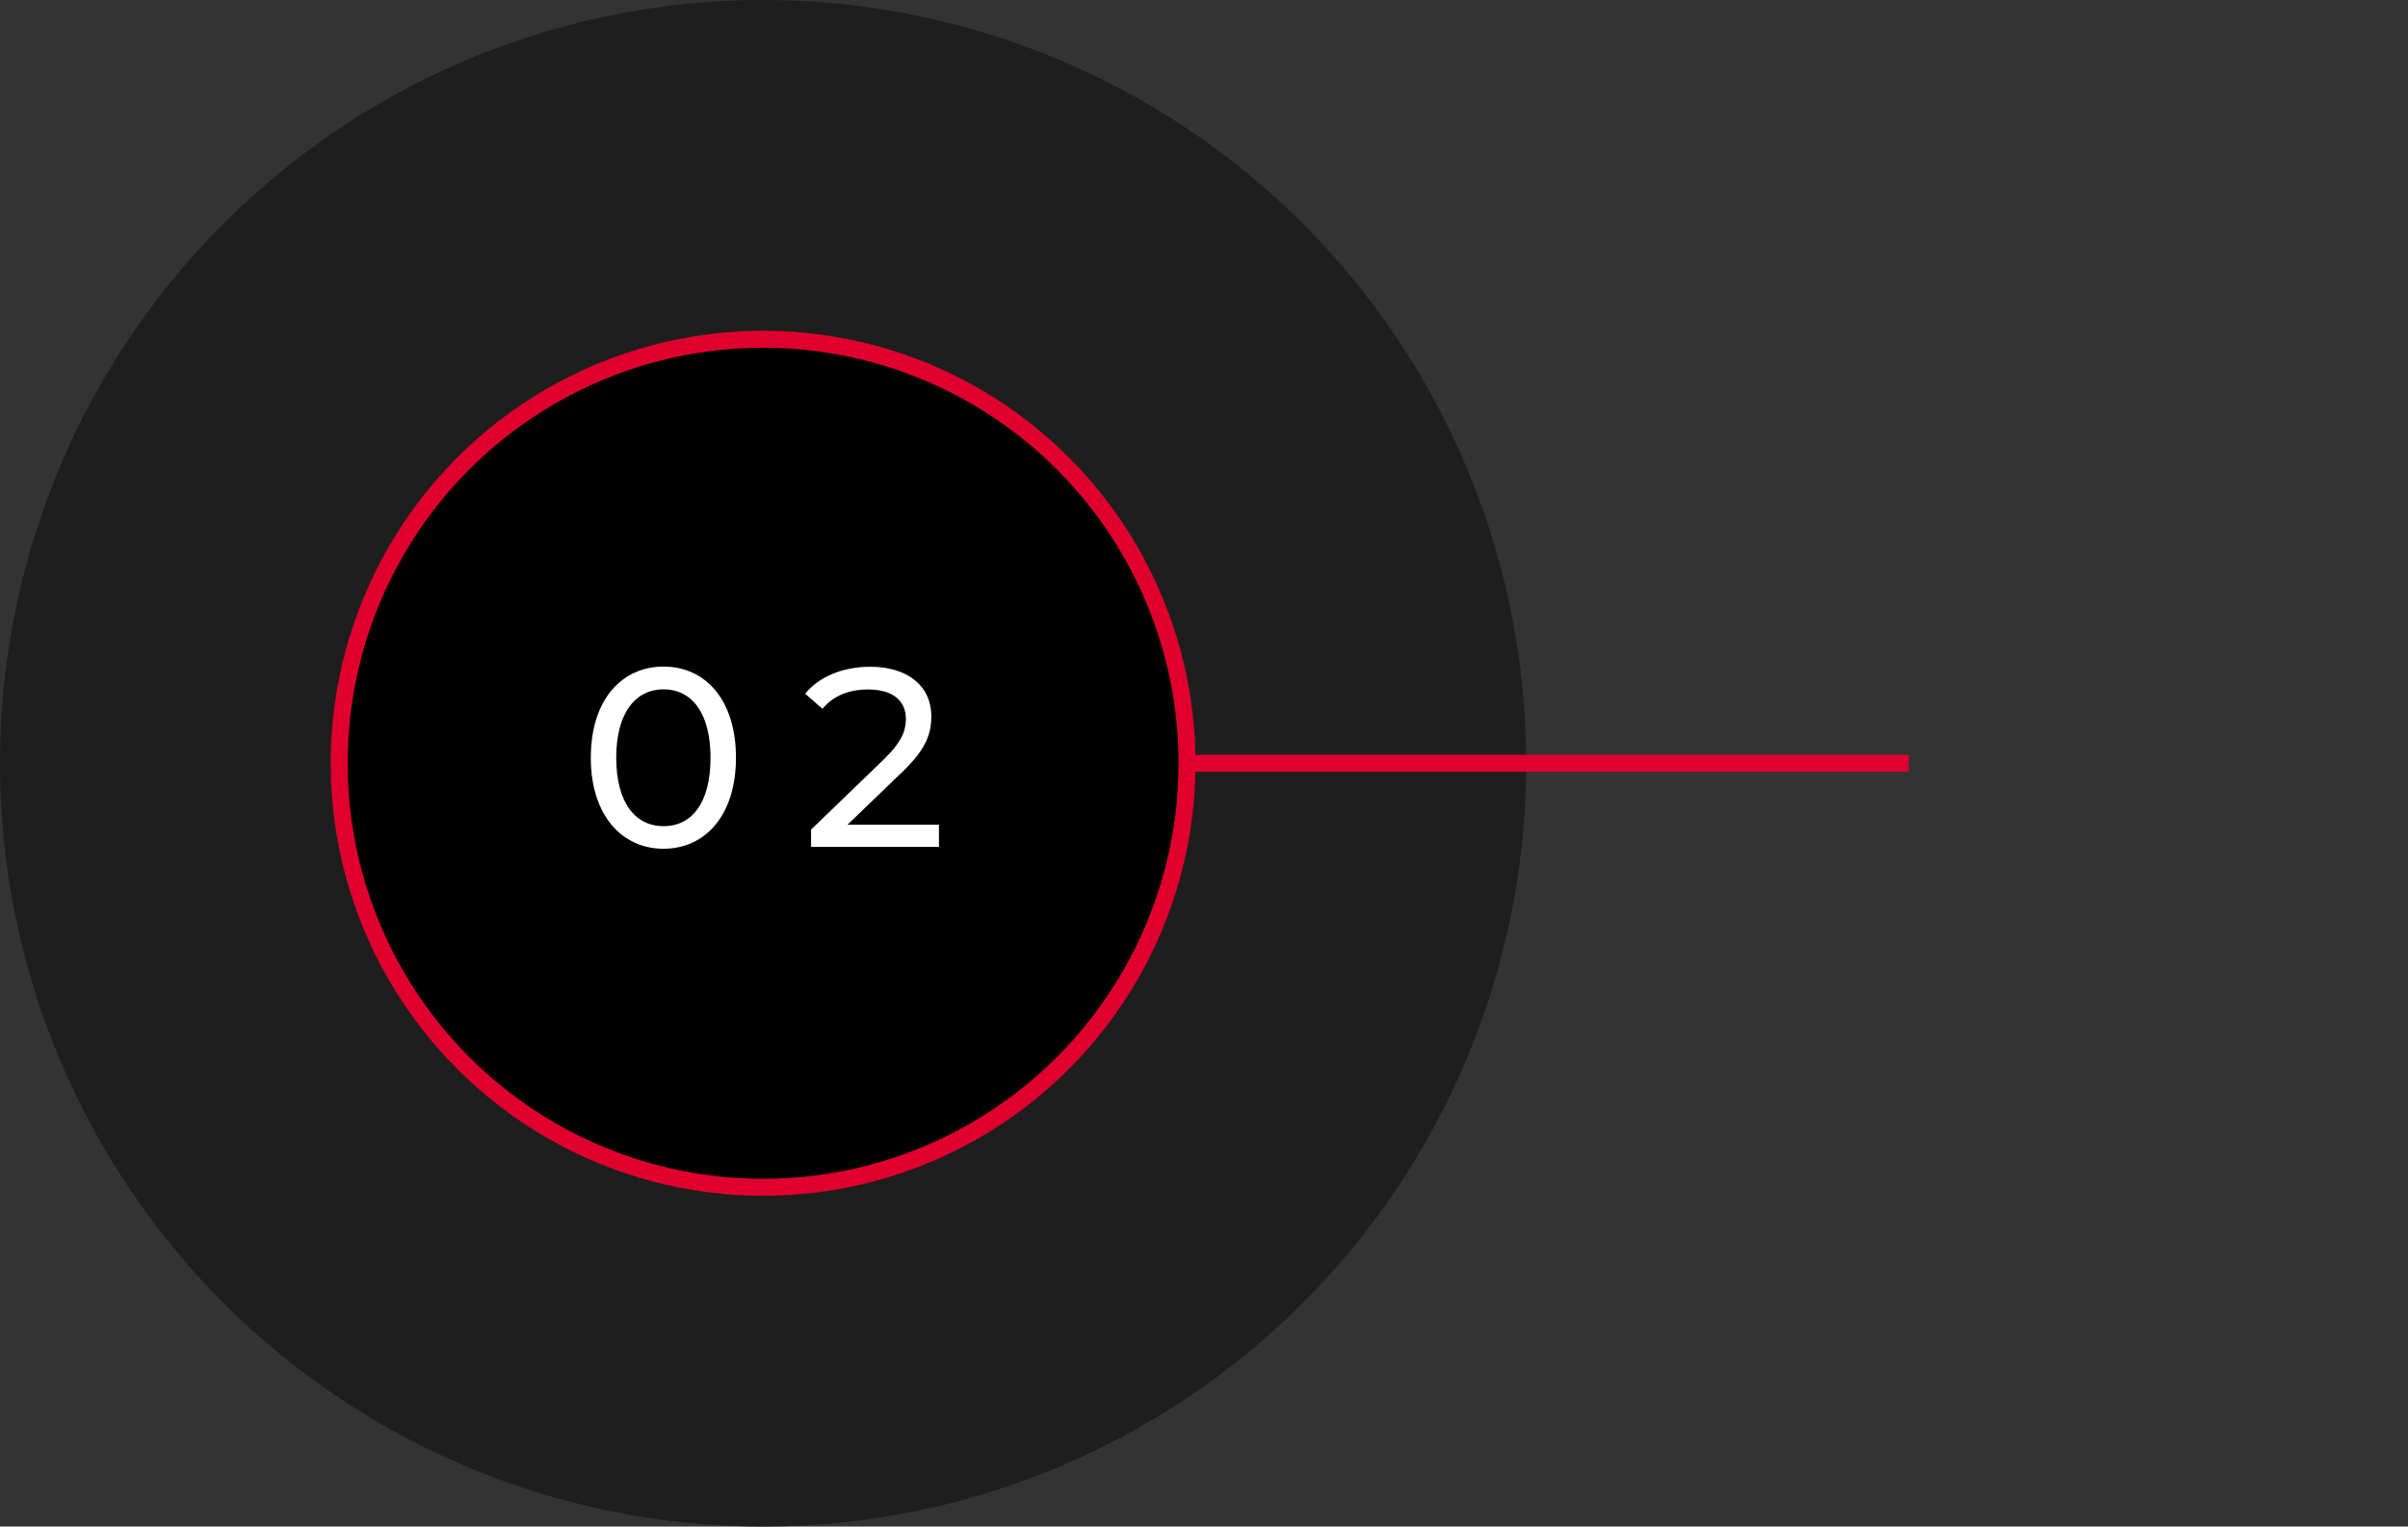 <?xml version="1.0" encoding="UTF-8"?><svg id="_レイヤー_2" xmlns="http://www.w3.org/2000/svg" viewBox="0 0 142 90"><rect x="0" y="0" width="142" height="90" fill="#333333" stroke="none"/><defs><style>.cls-1{fill:#fff;}.cls-2{fill:none;}.cls-3{stroke:#e0002d;stroke-miterlimit:10;}.cls-4{fill:#1e1e1e;}</style></defs><g id="layer2"><g><g><circle class="cls-4" cx="45" cy="45" r="45"/><circle class="cls-3" cx="45" cy="45" r="25"/><g><path class="cls-1" d="m34.84,44.67c0-3.42,1.83-5.37,4.29-5.37s4.27,1.95,4.27,5.37-1.83,5.37-4.27,5.37-4.29-1.95-4.29-5.37Zm7.06,0c0-2.68-1.14-4.03-2.77-4.03s-2.79,1.35-2.79,4.03,1.14,4.04,2.79,4.04,2.77-1.35,2.77-4.04Z"/><path class="cls-1" d="m55.37,48.62v1.31h-7.54v-1.02l4.27-4.12c1.11-1.08,1.32-1.74,1.32-2.4,0-1.08-.77-1.74-2.23-1.74-1.12,0-2.04.36-2.69,1.14l-1.02-.89c.81-1,2.21-1.59,3.84-1.59,2.19,0,3.6,1.12,3.6,2.92,0,1.02-.3,1.94-1.73,3.3l-3.21,3.09h5.38Z"/></g><line class="cls-3" x1="70" y1="45" x2="112.56" y2="45"/></g><rect class="cls-2" width="142" height="90"/></g></g></svg>